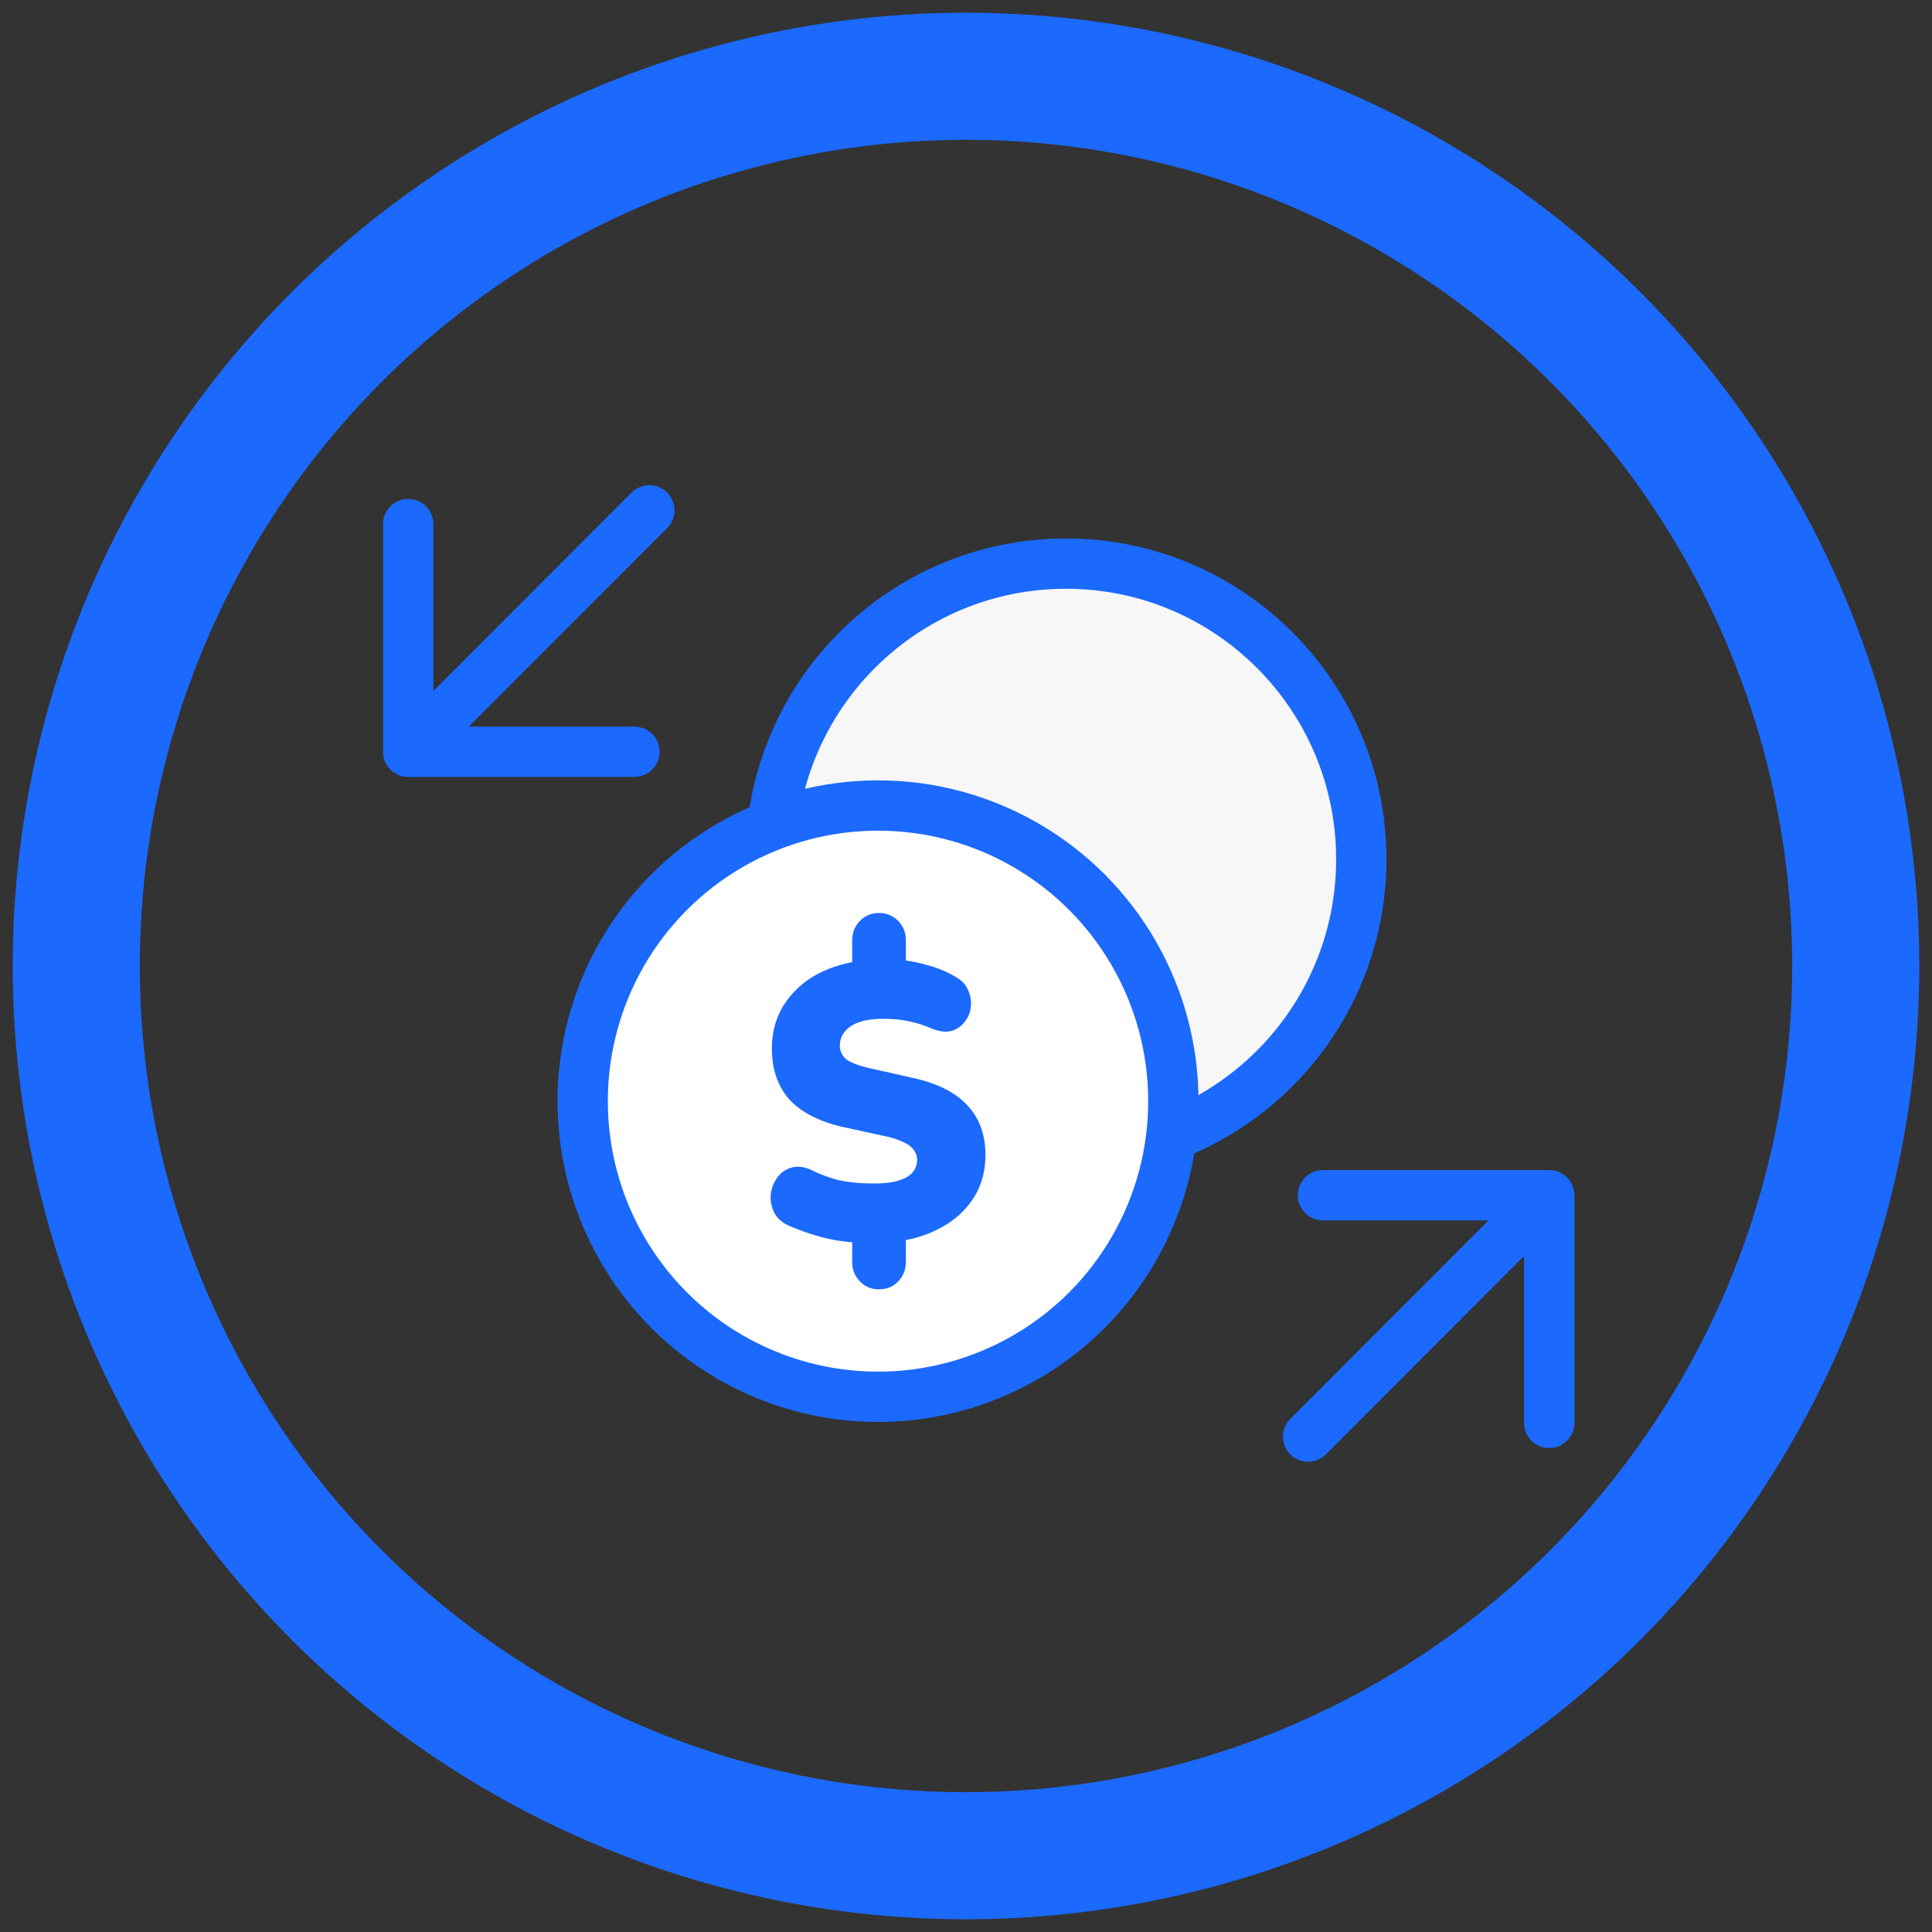 <svg xmlns="http://www.w3.org/2000/svg" width="76" height="76" viewBox="0 0 76 76" fill="none"><rect x="0" y="0" width="76" height="76" fill="#333333" stroke="none"/><circle cx="38" cy="38" r="35" stroke="#1B69FD" stroke-width="5"></circle><path d="M53.55 33.801c0 6.423-5.201 11.63-11.618 11.63-6.416 0-11.618-5.207-11.618-11.63 0-6.423 5.202-11.63 11.618-11.63 6.417 0 11.618 5.207 11.618 11.63z" fill="#F7F7F7" stroke="#1B69FD" stroke-width="1.979"></path><ellipse cx="34.539" cy="43.317" rx="11.618" ry="11.63" fill="#fff" stroke="#1B69FD" stroke-width="1.979"></ellipse><path d="M34.572 50.718a1 1 0 0 1-.744-.311 1.066 1.066 0 0 1-.304-.777v-1.15l.456.42c-.679-.03-1.266-.119-1.762-.264a8.954 8.954 0 0 1-1.215-.435c-.263-.124-.45-.3-.562-.528a1.405 1.405 0 0 1-.121-.699c.03-.238.116-.455.258-.652a.986.986 0 0 1 .547-.388c.232-.073.5-.042.804.093.203.114.507.233.912.357.415.114.926.171 1.534.171.425 0 .759-.041 1.002-.124.253-.083.43-.192.532-.326a.75.75 0 0 0 .167-.466.611.611 0 0 0-.122-.389.844.844 0 0 0-.364-.295 3.003 3.003 0 0 0-.714-.248l-1.716-.373c-.942-.217-1.646-.58-2.111-1.087-.456-.518-.684-1.186-.684-2.004 0-.621.147-1.175.44-1.662a3.5 3.5 0 0 1 1.261-1.211c.547-.31 1.185-.507 1.914-.59l-.456.264v-1.04c0-.311.101-.57.304-.777a1 1 0 0 1 .744-.311c.304 0 .557.104.76.31.202.208.303.467.303.777v1.04l-.455-.294c.384.01.8.077 1.245.202.446.114.835.274 1.17.481.232.124.394.295.485.513.102.217.137.44.107.667-.02.218-.101.415-.243.59a.971.971 0 0 1-.547.358c-.223.052-.491.01-.805-.124a3.954 3.954 0 0 0-.79-.249c-.283-.072-.648-.109-1.093-.109-.537 0-.952.099-1.246.295-.283.197-.425.45-.425.762 0 .207.081.383.243.528.172.134.481.253.927.357l1.731.388c.962.218 1.67.58 2.126 1.087.466.497.699 1.145.699 1.942 0 .621-.147 1.17-.44 1.646a3.376 3.376 0 0 1-1.23 1.165c-.517.3-1.12.497-1.808.59l.35-.373v1.165c0 .31-.102.57-.305.777-.192.207-.445.31-.759.31zM26.262 20.757a.99.99 0 0 0-1.399-1.4l1.399 1.4zm-11.194 8.815c0 .547.443.99.989.99h8.9a.99.99 0 0 0 0-1.98h-7.911v-7.92a.99.99 0 1 0-1.978 0v8.91zm9.795-10.215-9.505 9.515 1.398 1.4 9.506-9.515-1.399-1.4zM50.738 55.832a.99.99 0 0 0 1.399 1.4l-1.399-1.4zm11.194-8.815a.99.99 0 0 0-.989-.99h-8.9a.99.99 0 0 0 0 1.98h7.911v7.92a.99.99 0 1 0 1.978 0v-8.91zm-9.795 10.215 9.505-9.515-1.398-1.4-9.506 9.515 1.399 1.4z" fill="#1B69FD"></path></svg>